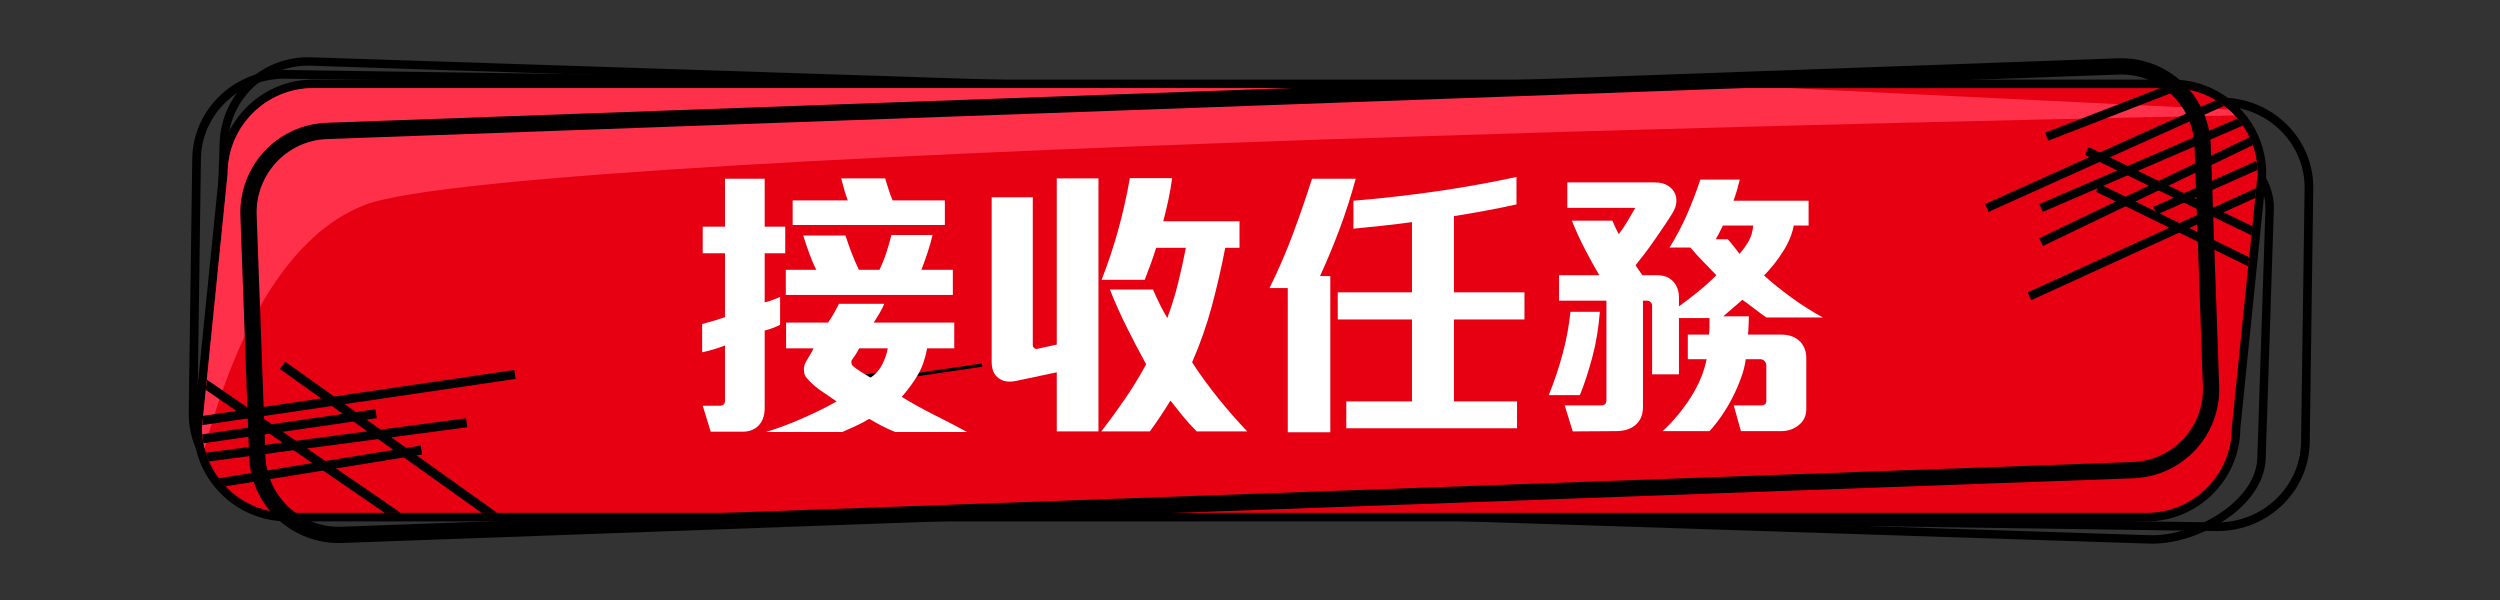 <?xml version="1.0" encoding="utf-8"?>
<!-- Generator: Adobe Illustrator 16.0.0, SVG Export Plug-In . SVG Version: 6.00 Build 0)  -->
<!DOCTYPE svg PUBLIC "-//W3C//DTD SVG 1.1//EN" "http://www.w3.org/Graphics/SVG/1.1/DTD/svg11.dtd">
<svg version="1.1" id="圖層_1" xmlns="http://www.w3.org/2000/svg" xmlns:xlink="http://www.w3.org/1999/xlink" x="0px" y="0px"
	 width="768px" height="184.32px" viewBox="0 0 768 184.32" enable-background="new 0 0 768 184.32" xml:space="preserve">
<rect x="0" y="0" width="768" height="184.32" fill="#333333" stroke="none"/>
<path fill="none" stroke="#000000" stroke-width="2.584" stroke-miterlimit="10" d="M694.732,140.801
	c-0.434,14.197-20.29,25.453-34.564,24.901L91.229,147.197c-14.256-0.548-25.447-12.468-24.96-26.665l2.497-76.637
	c0.492-14.281,12.409-25.438,26.667-25.004l568.955,18.623c14.201,0.435,33.28,12.408,32.844,26.665L694.732,140.801z"/>
<path fill="none" stroke="#000000" stroke-width="2.664" stroke-miterlimit="10" d="M708.217,135.896
	c-0.242,14.494-12.498,26.113-27.387,25.916l-594.905-8.485c-14.909-0.251-26.82-12.165-26.617-26.656l1.086-77.97
	c0.244-14.494,12.478-26.07,27.389-25.861l594.904,8.485c14.887,0.196,26.859,12.164,26.614,26.658L708.217,135.896z"/>
<g>
	<path fill="#E60012" d="M88.326,158.864c-15.206,0-27.578-12.348-27.578-27.526v-0.066l7.878-77.973
		c0.036-15.191,12.412-27.538,27.618-27.538h570.992c15.237,0,27.633,12.384,27.633,27.605v0.067l-7.938,77.973
		c-0.036,15.148-12.367,27.459-27.519,27.459H88.326z"/>
	<path d="M667.236,27.075c14.518,0,26.319,11.745,26.319,26.291l-7.938,77.972c0,14.502-11.712,26.213-26.205,26.213H88.326
		c-14.497,0-26.264-11.711-26.264-26.213l7.877-77.972c0-14.546,11.767-26.291,26.305-26.291H667.236 M667.236,24.447H96.245
		c-15.909,0-28.859,12.899-28.932,28.783l-7.864,77.844l-0.013,0.131v0.133c0,15.902,12.96,28.841,28.891,28.841h571.086
		c15.853,0,28.759-12.864,28.832-28.704l7.926-77.843l0.014-0.133v-0.133C696.184,37.42,683.197,24.447,667.236,24.447
		L667.236,24.447z"/>
</g>
<g>
	<defs>
		<path id="SVGID_1_" d="M685.617,131.338c0,14.502-11.712,26.213-26.205,26.213H88.326c-14.497,0-26.264-11.711-26.264-26.213
			l7.877-77.972c0-14.546,11.767-26.291,26.305-26.291h570.992c14.518,0,26.319,11.745,26.319,26.291L685.617,131.338z"/>
	</defs>
	<clipPath id="SVGID_2_">
		<use xlink:href="#SVGID_1_"  overflow="visible"/>
	</clipPath>
	<path clip-path="url(#SVGID_2_)" fill="#FF314A" d="M55.053,178.586c0,0,9.655-97.224,56.95-115.613s599.948-27.995,599.948-27.995
		L99.737,5.173L24.424,27.966L55.053,178.586z"/>
</g>
<path fill="none" stroke="#000000" stroke-width="4.998" stroke-miterlimit="10" d="M679.221,118.589
	c0.568,13.761-10.197,25.377-24.07,25.847l-550.262,19.869c-13.763,0.47-25.375-10.308-25.85-24.076l-2.693-74.115
	c-0.471-13.81,10.306-25.392,24.066-25.896l550.265-19.81c13.871-0.528,25.371,10.247,25.957,24.069L679.221,118.589z"/>
<line fill="none" stroke="#000000" stroke-miterlimit="10" x1="272.004" y1="116.496" x2="301.667" y2="112.16"/>
<line fill="none" stroke="#000000" stroke-miterlimit="10" x1="266.001" y1="115.495" x2="282.667" y2="113.16"/>
<g>
	<defs>
		<path id="SVGID_3_" d="M685.617,131.338c0,14.502-11.712,26.213-26.205,26.213H88.326c-14.497,0-26.264-11.711-26.264-26.213
			l7.877-77.972c0-14.546,11.767-26.291,26.305-26.291h570.992c14.518,0,26.319,11.745,26.319,26.291L685.617,131.338z"/>
	</defs>
	<clipPath id="SVGID_4_">
		<use xlink:href="#SVGID_3_"  overflow="visible"/>
	</clipPath>
	<g clip-path="url(#SVGID_4_)">
		
			<line fill="none" stroke="#000000" stroke-width="2.781" stroke-miterlimit="10" x1="49.732" y1="151.164" x2="129.461" y2="138.24"/>
		
			<line fill="none" stroke="#000000" stroke-width="2.781" stroke-miterlimit="10" x1="45.106" y1="142.878" x2="143.366" y2="129.868"/>
		
			<line fill="none" stroke="#000000" stroke-width="2.781" stroke-miterlimit="10" x1="45.106" y1="137.288" x2="115.549" y2="127.073"/>
		
			<line fill="none" stroke="#000000" stroke-width="2.781" stroke-miterlimit="10" x1="45.106" y1="131.698" x2="158.188" y2="115.025"/>
		
			<line fill="none" stroke="#000000" stroke-width="2.781" stroke-miterlimit="10" x1="50.651" y1="109.443" x2="127.594" y2="162.331"/>
		
			<line fill="none" stroke="#000000" stroke-width="2.781" stroke-miterlimit="10" x1="86.801" y1="112.233" x2="154.48" y2="160.498"/>
		
			<line fill="none" stroke="#000000" stroke-width="2.627" stroke-miterlimit="10" x1="682.688" y1="31.325" x2="610.353" y2="63.884"/>
		
			<line fill="none" stroke="#000000" stroke-width="2.627" stroke-miterlimit="10" x1="690" y1="36.702" x2="627.017" y2="63.884"/>
		
			<line fill="none" stroke="#000000" stroke-width="2.627" stroke-miterlimit="10" x1="692.644" y1="42.851" x2="627.017" y2="74.367"/>
		
			<line fill="none" stroke="#000000" stroke-width="2.627" stroke-miterlimit="10" x1="693.562" y1="50.724" x2="662.023" y2="64.745"/>
		
			<line fill="none" stroke="#000000" stroke-width="2.627" stroke-miterlimit="10" x1="694.445" y1="58.597" x2="623.455" y2="91.007"/>
		
			<line fill="none" stroke="#000000" stroke-width="2.627" stroke-miterlimit="10" x1="667.236" y1="27.075" x2="628.742" y2="41.988"/>
		
			<line fill="none" stroke="#000000" stroke-width="2.627" stroke-miterlimit="10" x1="692.644" y1="81.354" x2="644.488" y2="57.734"/>
		
			<line fill="none" stroke="#000000" stroke-width="2.627" stroke-miterlimit="10" x1="641.037" y1="46.36" x2="693.562" y2="71.757"/>
	</g>
</g>
<g>
	<path fill="#FFFFFF" d="M234.909,77.795v15.087c0.759-0.175,1.579-0.423,2.456-0.746c0.877-0.32,1.636-0.627,2.28-0.921v8.596
		c-1.638,0.761-3.216,1.347-4.736,1.755v23.771c0,2.34-0.644,4.151-1.93,5.438c-1.228,1.228-2.837,1.842-4.824,1.842h-9.824
		l-2.456-7.982h5.175c1.11,0,1.667-0.496,1.667-1.49v-17.018c-2.223,0.878-4.561,1.579-7.017,2.105v-8.684
		c2.456-0.643,4.794-1.345,7.017-2.105V77.795h-6.842v-8.157h6.842V54.902h12.192v14.736h6.315v8.157H234.909z M274.994,132.705
		c-1.462-0.585-2.807-1.199-4.035-1.842c-1.228-0.645-2.544-1.375-3.947-2.193c-1.346,0.818-2.69,1.535-4.035,2.149
		c-1.346,0.614-2.75,1.241-4.21,1.886h-23.42c3.625-1.111,7.397-2.53,11.315-4.254c3.917-1.725,7.368-3.435,10.35-5.132
		c-1.638-1.11-3.246-2.206-4.824-3.289c-1.579-1.081-3.013-2.354-4.298-3.815c-0.585-0.643-0.893-1.461-0.921-2.456
		c-0.03-0.994,0.189-1.899,0.658-2.72c0.351-0.643,0.746-1.3,1.184-1.974c0.438-0.671,0.803-1.359,1.096-2.061h-8.42V99.11h12.894
		c0.643-0.935,1.242-1.886,1.798-2.851c0.555-0.965,1.066-1.943,1.535-2.938h13.947c-0.351,0.877-0.849,1.856-1.491,2.938
		c-0.644,1.082-1.228,2.032-1.754,2.851h24.736v7.895h-8.333c-0.585,3.157-1.521,5.848-2.807,8.069
		c-1.287,2.223-2.953,4.504-5,6.842c3.158,1.93,6.476,3.771,9.956,5.526c3.479,1.754,6.855,3.509,10.131,5.263H274.994z
		 M241.399,90.602v-7.719h9.386c-0.645-1.169-1.316-2.704-2.018-4.605c-0.702-1.899-1.375-3.873-2.018-5.92h12.982
		c0.584,1.813,1.213,3.596,1.886,5.351c0.672,1.754,1.417,3.479,2.237,5.175h6.315c0.818-1.695,1.52-3.435,2.105-5.219
		c0.584-1.783,1.11-3.61,1.579-5.482h12.631c-0.41,1.754-0.921,3.553-1.535,5.395c-0.614,1.842-1.243,3.611-1.886,5.307h9.649v7.719
		H241.399z M243.505,69.112v-7.543h16.929c-0.41-1.11-0.776-2.222-1.096-3.333c-0.322-1.11-0.629-2.25-0.921-3.421h13.508
		c0.351,1.17,0.702,2.311,1.053,3.421c0.351,1.111,0.759,2.223,1.228,3.333h16.052v7.543H243.505z M263.942,107.005
		c-0.293,0.585-0.645,1.199-1.053,1.842c-0.41,0.645-0.79,1.199-1.14,1.666c-0.176,0.234-0.25,0.542-0.219,0.922
		c0.028,0.381,0.16,0.688,0.395,0.921c0.584,0.526,1.447,1.155,2.587,1.886c1.141,0.731,2.119,1.331,2.938,1.798
		c1.52-1.053,2.704-2.396,3.553-4.035c0.847-1.636,1.417-3.303,1.71-4.999H263.942z"/>
	<path fill="#FFFFFF" d="M324.641,132.529v-18.156l-12.456,2.631c-2.223,0.469-4.006,0.206-5.351-0.789
		c-1.462-0.994-2.193-2.689-2.193-5.088V60.604h12.631v45.523c0,0.294,0.145,0.557,0.438,0.79c0.292,0.234,0.584,0.322,0.877,0.263
		l6.053-1.315v-51.05h12.806v77.715H324.641z M367.621,132.529c-1.521-1.521-2.938-3.085-4.254-4.692
		c-1.316-1.607-2.588-3.202-3.816-4.78c-0.995,1.638-2.017,3.245-3.07,4.824s-2.135,3.127-3.246,4.648h-14.912
		c2.573-3.333,5.029-6.71,7.368-10.131c2.338-3.421,4.474-6.914,6.403-10.481c-2.048-3.742-4.021-7.514-5.921-11.315
		c-1.901-3.801-3.64-7.689-5.219-11.666h13.245c0.643,1.521,1.33,3.012,2.062,4.473c0.73,1.463,1.505,2.896,2.324,4.299
		c1.286-3.45,2.382-6.987,3.29-10.614c0.906-3.625,1.71-7.28,2.412-10.964h-9.123c-0.526,1.697-1.083,3.348-1.667,4.956
		c-0.585,1.609-1.199,3.231-1.842,4.868h-13.245c1.93-4.912,3.61-9.94,5.043-15.087c1.432-5.145,2.646-10.526,3.64-16.14h12.982
		c-0.293,2.223-0.673,4.43-1.14,6.623c-0.469,2.193-0.995,4.401-1.579,6.623h23.42v8.157h-4.386
		c-1.17,6.083-2.543,12.061-4.123,17.938c-1.579,5.877-3.596,11.622-6.052,17.236c2.397,3.684,5.028,7.311,7.894,10.877
		c2.865,3.567,5.877,7.017,9.035,10.35H367.621z"/>
	<path fill="#FFFFFF" d="M411.61,70.121c-1.842,4.942-3.875,9.839-6.097,14.692h3.158v47.98h-13.069V88.497h-5.614
		c2.689-5.438,5.072-10.934,7.149-16.49c2.074-5.555,4.048-11.256,5.92-17.104h13.421C415.075,60.107,413.452,65.18,411.61,70.121z
		 M446.652,98.146v25.174h19.385v8.245h-52.453v-8.245h20.174V98.146h-22.806v-8.333h22.806V68.235
		c-1.346,0.175-2.837,0.366-4.473,0.57c-1.639,0.206-3.276,0.395-4.912,0.57c-1.639,0.175-3.202,0.337-4.693,0.482
		c-1.491,0.146-2.793,0.278-3.903,0.395v-8.596c8.537-0.702,16.973-1.652,25.306-2.851c8.333-1.198,16.592-2.675,24.779-4.43v8.421
		c-3.157,0.702-6.33,1.346-9.517,1.93c-3.188,0.585-6.418,1.14-9.692,1.667v23.42h21.665v8.333H446.652z"/>
	<path fill="#FFFFFF" d="M490.642,102.794c-0.382,2.34-0.864,4.605-1.447,6.798c-0.586,2.193-1.199,4.285-1.843,6.271
		c-0.644,1.989-1.315,3.831-2.017,5.526h-9.562c1.695-4.151,3.128-8.421,4.298-12.807c1.169-4.386,1.959-8.653,2.368-12.806h9.035
		C491.299,98.116,491.021,100.456,490.642,102.794z M542.612,97.531c-1.171-0.818-2.398-1.724-3.684-2.719
		c-1.287-0.994-2.516-1.9-3.685-2.719c-0.701,0.644-1.638,1.462-2.807,2.456c-1.171,0.995-2.193,1.872-3.07,2.632h7.895
		c0,0.761-0.03,1.666-0.088,2.719c-0.059,1.053-0.118,2.018-0.176,2.895h10.351c2.338,0,4.239,0.732,5.702,2.193
		c1.228,1.346,1.842,3.013,1.842,5v15.613c0,1.93-0.645,3.478-1.93,4.648c-1.579,1.461-3.509,2.192-5.789,2.192h-12.368
		l-2.193-7.894h8.421c0.468,0,0.848-0.117,1.141-0.352c0.292-0.232,0.438-0.583,0.438-1.052v-10.877
		c0-0.468-0.176-0.906-0.526-1.315s-0.819-0.614-1.403-0.614h-4.386c-0.234,1.813-0.717,3.728-1.447,5.745
		c-0.732,2.018-1.594,4.006-2.588,5.965c-0.995,1.96-2.104,3.83-3.333,5.613c-1.228,1.783-2.486,3.377-3.771,4.78h-14.386
		c3.216-2.981,6.066-6.402,8.553-10.262c2.484-3.86,4.136-7.807,4.956-11.842h-5.79v-7.544h6.491
		c0.116-0.818,0.176-1.666,0.176-2.543c0-0.878,0-1.725,0-2.544h-9.386v17.279h-8.245V93.848c0-0.408-0.162-0.76-0.482-1.053
		c-0.322-0.292-0.658-0.438-1.009-0.438h-1.315v32.63c0,2.456-0.79,4.326-2.368,5.613c-0.761,0.643-1.653,1.11-2.676,1.403
		c-1.023,0.292-2.12,0.438-3.289,0.438l-13.245,0.088l-2.456-7.981h11.14c1.053,0,1.607-0.496,1.667-1.491v-30.7h-14.561V84.55
		h12.367c-1.578-2.689-3.085-5.423-4.517-8.202c-1.434-2.776-2.734-5.627-3.903-8.552h12.455c0.292,0.702,0.599,1.404,0.921,2.105
		c0.321,0.702,0.658,1.375,1.009,2.017c0.935-1.169,1.827-2.47,2.676-3.903c0.847-1.432,1.651-2.82,2.412-4.166h-20.877v-7.807
		h26.929c1.403,0,2.602,0.263,3.597,0.789c0.993,0.526,1.754,1.228,2.28,2.105c0.526,0.877,0.76,1.886,0.702,3.026
		c-0.06,1.141-0.469,2.325-1.229,3.553c-0.761,1.228-1.622,2.559-2.588,3.991c-0.965,1.434-1.959,2.881-2.981,4.342
		c-1.024,1.462-2.033,2.851-3.026,4.167c-0.995,1.316-1.901,2.471-2.72,3.465c0.352,0.526,0.702,1.053,1.053,1.579
		c0.352,0.526,0.702,1.023,1.053,1.491h4.562c2.104,0,3.741,0.644,4.912,1.93c1.169,1.287,1.754,2.925,1.754,4.912v2.719
		c2.105-1.52,4.107-3.055,6.009-4.605c1.899-1.549,3.728-3.202,5.481-4.956c-1.228-1.286-2.543-2.646-3.946-4.079
		c-1.404-1.432-2.75-2.908-4.035-4.43h-6.403c2.046-3.274,3.829-6.651,5.351-10.131c1.52-3.479,2.895-7.061,4.123-10.745h12.104
		c-0.234,0.995-0.513,2.048-0.834,3.158c-0.321,1.112-0.688,2.223-1.096,3.333h23.068v7.631h-4.561
		c-0.469,2.574-1.551,5.206-3.246,7.895c-1.696,2.69-3.655,5.175-5.877,7.456c2.339,2.105,5.058,4.298,8.158,6.579
		c3.099,2.28,6.403,4.386,9.911,6.315H542.612z M529.279,69.287c-0.293,0.644-0.657,1.375-1.096,2.193
		c-0.439,0.82-0.805,1.491-1.097,2.018h3.684c0.643,0.702,1.301,1.491,1.974,2.368c0.672,0.877,1.213,1.579,1.623,2.105
		c1.11-1.228,2.062-2.544,2.851-3.947s1.242-2.982,1.359-4.737H529.279z"/>
</g>
</svg>
